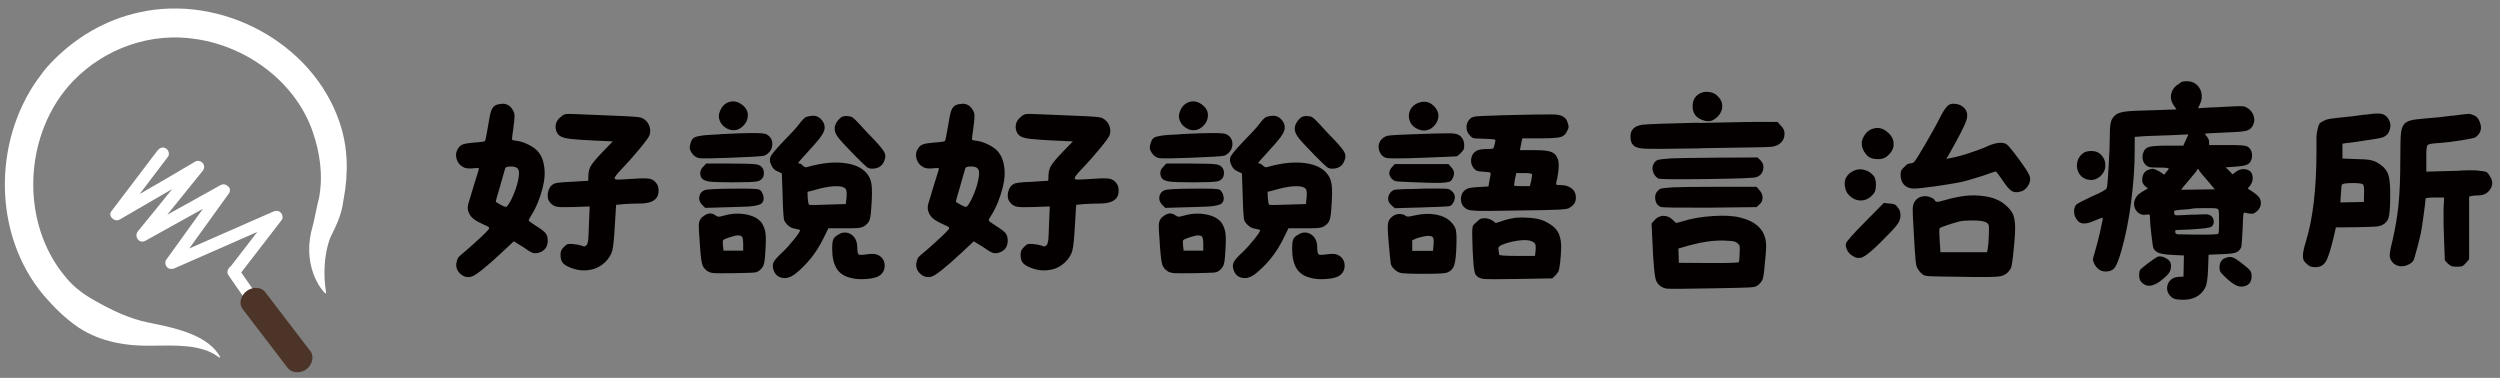 <?xml version="1.0" encoding="UTF-8"?>
<svg id="_圖層_1" xmlns="http://www.w3.org/2000/svg" viewBox="0 0 228.98 34.61">
  <rect x="0" y="0" width="228.98" height="34.61" fill="#808080" stroke="none"/>
  <defs>
    <style>
      .cls-1 {
        fill: #fff;
      }

      .cls-2 {
        fill: #4c3428;
      }

      .cls-3 {
        fill: #040000;
      }
    </style>
  </defs>
  <g>
    <path class="cls-3" d="M51.45,10.62c.16-.11.3-.17.43-.18.13-.02.49,0,1.06.02.67.03,1.79.08,3.37.14,1.44.05,2.25.11,2.46.19.31.14.53.36.67.66.13.3.15.6.06.91-.05.17-.35.58-.89,1.24-.55.66-1.11,1.3-1.71,1.92-.41.44-.61.7-.61.8,0,.08.09.12.26.13.17,0,.7-.02,1.57-.08.67-.05,1.13-.04,1.37,0,.24.05.45.18.62.4.14.17.21.4.21.69s-.07.52-.21.69c-.27.33-.77.49-1.5.49-.42,0-.91.02-1.45.05l-.73.07-.12,1.94c-.06,1.14-.14,1.89-.23,2.25-.09.36-.31.72-.66,1.07-.33.3-.66.5-1.01.61-.76.22-1.5.17-2.22-.14-.31-.12-.53-.27-.66-.43-.12-.16-.19-.39-.19-.69,0-.19.02-.33.06-.42s.13-.21.27-.35.25-.22.33-.24c.08-.02.23-.03.47-.01.31.03.57.08.77.14.14.06.24.09.29.08.05,0,.12-.05.2-.13.06-.06.11-.2.14-.42s.05-.7.07-1.45l.07-1.66-1.43.05c-.81.03-1.34.02-1.59-.03s-.46-.19-.63-.41c-.19-.23-.24-.54-.17-.91.08-.37.26-.63.54-.77.12-.09.68-.16,1.66-.19.23-.02.48-.03.73-.05.25-.02.44-.03.56-.03s.19-.01.19-.01c.01,0,.02-.15.02-.45,0-.34.08-.65.23-.92.16-.27.5-.68,1.03-1.23l.98-1.01-1.55-.07c-1.05-.05-1.83-.1-2.34-.16-.47-.05-.8-.15-.99-.29-.2-.15-.32-.38-.36-.71-.03-.44.15-.79.54-1.06l.02-.04ZM47.37,15.4c-.12-.11-.33-.16-.62-.15-.29,0-.45.07-.48.17,0,.02-.02.1-.07.25s-.1.34-.17.59c-.07.24-.14.48-.2.71-.28.94-.42,1.43-.42,1.48s.16.16.49.33c.26.14.43.19.5.15s.22-.25.43-.65c.31-.64.53-1.25.64-1.84.12-.59.08-.93-.11-1.04h.01ZM45.39,9.64c.16-.08.37-.12.66-.14.26,0,.5.09.7.28.19.22.3.41.35.59.05.19.02.61-.07,1.28-.09.66-.14,1.03-.14,1.11,0,.06.15.11.44.14.28.03.58.12.91.27s.59.31.8.48c.41.34.67.83.78,1.46.12.63.08,1.32-.11,2.07-.25.98-.6,1.83-1.05,2.55-.16.24-.23.38-.23.45s.23.23.68.52c.45.28.74.5.87.67.12.16.19.38.19.66,0,.56-.26.93-.77,1.1-.23.08-.44.08-.62.02-.18-.06-.49-.25-.92-.56l-.8-.49-1.08,1.01c-1.47,1.37-2.4,2.11-2.78,2.22-.36.11-.69.04-1-.22-.3-.26-.44-.57-.41-.95.03-.23.09-.41.16-.54.08-.12.34-.36.77-.7,1.12-.98,1.8-1.62,2.04-1.92.06-.08.06-.14,0-.2-.07-.06-.28-.16-.64-.32-.41-.19-.7-.37-.87-.54s-.3-.38-.37-.63c-.05-.17-.05-.37,0-.6.06-.23.25-.86.57-1.89.28-.87.42-1.33.42-1.38,0-.06-.2-.07-.58-.02-.39.03-.68,0-.87-.12-.3-.16-.49-.4-.6-.74-.1-.34-.06-.65.13-.95.11-.19.26-.32.46-.39.2-.07.55-.13,1.07-.17.56-.03.87-.08.94-.14.05-.06.14-.52.28-1.36.11-.69.2-1.16.29-1.4.09-.25.22-.42.41-.52h0Z"/>
    <path class="cls-3" d="M76.83,21.46c.33-.2.67-.22,1.03-.05.44.24.66.66.66,1.29,0,.36.05.56.14.61.09.05.35.04.77-.02.42-.06.74-.05.96.05.42.2.63.53.64.98,0,.45-.2.79-.62,1.01-.26.12-.65.2-1.17.23-.51.03-.97,0-1.36-.12-.58-.14-1-.43-1.26-.86s-.4-1.02-.4-1.79c0-.41.03-.69.1-.86s.24-.33.51-.47ZM68.07,22.38c0-.39-.04-.63-.11-.7-.07-.08-.2-.12-.38-.12-.16,0-.4.06-.74.17s-.53.19-.6.26c-.05.06-.05.23-.02.52l.05.45h1.8v-.58ZM64.35,19.87c.42-.37.82-.42,1.19-.14.11.08.2.12.28.12s.27-.04.56-.12c.69-.19,1.35-.21,2-.08s1.11.39,1.4.78c.17.3.28.58.32.85.05.26.06.75.02,1.45-.03.72-.08,1.2-.15,1.45s-.22.46-.46.63c-.12.09-.3.15-.53.16-.22.02-.81.03-1.77.05-.91.01-1.48.01-1.73,0s-.45-.06-.61-.14c-.26-.16-.44-.36-.53-.6s-.16-.78-.22-1.63c-.09-1.19-.13-1.9-.11-2.14.02-.24.13-.46.32-.65h.02ZM64.53,17.42c.19-.08,1.03-.13,2.54-.14,1.51-.02,2.34.01,2.49.09.14.09.25.24.32.45.07.2.08.39.04.56-.06.12-.12.22-.18.27s-.2.11-.42.16-.49.09-.81.11c-.31.01-.83.03-1.55.05l-2.37.07-.28-.28c-.22-.22-.31-.47-.26-.75s.2-.48.47-.58h.01ZM64.67,14.98h2.32c1.25,0,2.02.03,2.31.08.29.05.49.2.6.43.09.23.09.47,0,.72-.11.22-.3.36-.58.41s-1.01.08-2.2.08-1.88-.03-2.21-.08c-.34-.06-.56-.17-.67-.34-.19-.39-.12-.73.19-1.03l.26-.28h-.02ZM65.94,12.29c2.56-.14,3.97-.14,4.24,0,.37.19.56.49.56.91,0,.25-.07.47-.22.66s-.32.32-.53.4c-.23.06-1.27.12-3.11.19-1.56.06-2.49.07-2.8.04-.3-.04-.55-.21-.74-.51-.11-.17-.17-.32-.17-.44s.03-.3.11-.52.18-.36.32-.43c.14-.07.36-.13.67-.17.31-.05.86-.08,1.68-.12h-.01ZM77.03,10.74c.23-.11.47-.14.7-.09.16,0,.29.06.4.14.11.08.3.26.57.56.41.45.88.96,1.43,1.52.48.51.78.89.89,1.12s.09.5-.05.8c-.19.44-.55.66-1.1.66-.19,0-.35-.05-.49-.16-.14-.11-.49-.45-1.05-1.01-.75-.77-1.25-1.3-1.49-1.6-.24-.3-.37-.57-.38-.78-.03-.2,0-.41.13-.63.12-.22.27-.39.46-.52h-.02ZM77.43,17.27c-.17-.17-.52-.24-1.06-.21s-1.15.16-1.85.37l-.56.14.02.56c.03.36.07.56.12.61.03.05.6.05,1.71,0l1.66-.05.07-.63c.03-.44,0-.7-.12-.8h.01ZM73.85,10.72c.12-.06.33-.1.61-.12.34,0,.62.15.84.43.22.29.28.6.19.92-.06.19-.19.41-.37.66-.19.25-.56.68-1.12,1.29-.59.64-.89.98-.89,1.03,0,.03.04.05.12.05s.18.06.3.19c.11.09.2.15.27.15s.22-.03.46-.11c1.09-.28,2.08-.38,2.96-.29.88.09,1.55.35,2,.78.33.31.53.7.6,1.16s.06,1.24-.03,2.33c-.03.5-.09.85-.18,1.04s-.25.36-.48.5c-.14.08-.31.13-.51.15-.19.02-.62.03-1.27.03h-1.48l-.42.86c-.66,1.37-1.56,2.5-2.71,3.39-.31.2-.59.31-.84.31-.55,0-.9-.26-1.06-.77-.09-.25-.08-.49.03-.71.12-.22.4-.53.83-.92.3-.28.63-.66,1.01-1.12.38-.47.57-.76.57-.87,0-.03-.13-.07-.4-.12-.25-.03-.47-.12-.66-.28s-.32-.33-.4-.52c-.06-.25-.11-1.01-.14-2.29l-.07-1.99-.4-.19c-.25-.09-.44-.28-.56-.56-.16-.31-.18-.58-.06-.81s.49-.67,1.11-1.32c.75-.76,1.24-1.3,1.48-1.61.26-.36.48-.59.65-.68h.02ZM66.45,9.5c.5-.31.99-.29,1.49.07.49.36.66.81.5,1.36-.06.23-.2.44-.4.63-.2.19-.42.31-.65.35-.33.06-.65-.02-.96-.23s-.51-.51-.58-.87c-.03-.22.01-.46.13-.72.12-.27.28-.46.48-.59h-.01Z"/>
    <path class="cls-3" d="M93.59,10.62c.16-.11.3-.17.43-.18.13-.02.49,0,1.06.02.67.03,1.79.08,3.37.14,1.44.05,2.25.11,2.46.19.31.14.53.36.67.66.13.3.15.6.06.91-.05.17-.35.58-.89,1.24-.55.66-1.11,1.3-1.71,1.92-.41.44-.61.7-.61.8,0,.08.09.12.26.13.17,0,.7-.02,1.57-.08.67-.05,1.13-.04,1.37,0,.24.05.45.18.62.4.14.17.21.4.21.69s-.07.52-.21.69c-.27.33-.77.49-1.5.49-.42,0-.91.02-1.45.05l-.73.07-.12,1.94c-.06,1.14-.14,1.89-.23,2.25s-.31.72-.66,1.07c-.33.3-.66.5-1.01.61-.76.22-1.5.17-2.22-.14-.31-.12-.53-.27-.66-.43-.12-.16-.19-.39-.19-.69,0-.19.02-.33.06-.42s.13-.21.27-.35.25-.22.33-.24c.08-.02.23-.03.47-.01.31.03.57.08.77.14.14.06.24.09.29.08.05,0,.12-.05.2-.13.06-.06.11-.2.14-.42s.05-.7.07-1.45l.07-1.66-1.43.05c-.81.03-1.34.02-1.59-.03s-.46-.19-.63-.41c-.19-.23-.24-.54-.17-.91.08-.37.26-.63.54-.77.12-.09.68-.16,1.66-.19.23-.02.48-.03.73-.05s.44-.03.56-.03.19-.01.19-.01c0,0,.02-.15.02-.45,0-.34.08-.65.23-.92.16-.27.5-.68,1.03-1.23l.98-1.01-1.55-.07c-1.05-.05-1.83-.1-2.34-.16-.47-.05-.8-.15-.99-.29-.2-.15-.32-.38-.36-.71-.03-.44.15-.79.54-1.06l.02-.04ZM89.51,15.4c-.12-.11-.33-.16-.62-.15-.29,0-.45.07-.48.17,0,.02-.02.1-.07.25s-.1.34-.17.59c-.07.24-.14.48-.2.71-.28.94-.42,1.43-.42,1.48s.16.16.49.33c.26.14.43.19.5.15s.22-.25.43-.65c.31-.64.53-1.25.64-1.84.12-.59.08-.93-.11-1.04h0ZM87.52,9.64c.16-.08.37-.12.66-.14.26,0,.5.09.7.28.19.22.3.41.35.59.05.19.02.61-.07,1.28-.09.66-.14,1.03-.14,1.11,0,.06.15.11.44.14.28.03.58.12.91.27.33.15.59.31.8.48.41.34.67.83.78,1.46.12.63.08,1.32-.11,2.07-.25.98-.6,1.83-1.05,2.55-.16.24-.23.38-.23.45s.23.23.68.52c.45.28.74.5.87.67.12.16.19.38.19.66,0,.56-.26.93-.77,1.1-.23.08-.44.08-.62.02-.18-.06-.49-.25-.92-.56l-.8-.49-1.08,1.01c-1.47,1.37-2.4,2.11-2.78,2.22-.36.11-.69.04-1-.22-.3-.26-.44-.57-.41-.95.03-.23.09-.41.16-.54.08-.12.34-.36.77-.7,1.12-.98,1.8-1.62,2.04-1.92.06-.08.06-.14,0-.2-.07-.06-.28-.16-.64-.32-.41-.19-.7-.37-.87-.54s-.3-.38-.37-.63c-.05-.17-.05-.37,0-.6.06-.23.25-.86.57-1.89.28-.87.42-1.33.42-1.38,0-.06-.2-.07-.58-.02-.39.03-.68,0-.87-.12-.3-.16-.49-.4-.6-.74-.1-.34-.06-.65.13-.95.11-.19.26-.32.46-.39.2-.07.55-.13,1.07-.17.56-.03.87-.08.94-.14.05-.06.14-.52.28-1.36.11-.69.2-1.16.29-1.4.09-.25.22-.42.41-.52h0Z"/>
    <path class="cls-3" d="M118.96,21.46c.33-.2.67-.22,1.03-.05.44.24.66.66.66,1.29,0,.36.05.56.14.61.09.05.35.04.77-.02s.74-.05.96.05c.42.2.63.53.64.98,0,.45-.2.79-.62,1.01-.26.12-.65.2-1.17.23-.51.03-.97,0-1.36-.12-.58-.14-1-.43-1.26-.86s-.4-1.02-.4-1.79c0-.41.03-.69.1-.86s.24-.33.51-.47ZM110.21,22.38c0-.39-.04-.63-.11-.7-.07-.08-.2-.12-.38-.12-.16,0-.4.06-.74.17s-.53.19-.6.26c-.05.06-.05.23-.02.52l.05.45h1.8v-.58ZM106.48,19.87c.42-.37.82-.42,1.19-.14.11.08.2.12.28.12s.27-.04.56-.12c.69-.19,1.35-.21,2-.08s1.11.39,1.4.78c.17.3.28.58.32.85.05.26.06.75.02,1.45-.03.72-.08,1.2-.15,1.45s-.22.46-.46.63c-.12.09-.3.15-.53.16-.22.02-.81.03-1.77.05-.91.01-1.48.01-1.73,0s-.45-.06-.61-.14c-.26-.16-.44-.36-.53-.6s-.16-.78-.22-1.63c-.09-1.19-.13-1.9-.11-2.14.02-.24.13-.46.32-.65h.02ZM106.67,17.42c.19-.08,1.03-.13,2.54-.14,1.51-.02,2.34.01,2.49.09.14.09.25.24.32.45.07.2.08.39.04.56-.06.12-.12.22-.18.27s-.2.11-.42.16-.49.09-.81.11c-.31.01-.83.03-1.55.05l-2.37.07-.28-.28c-.22-.22-.31-.47-.26-.75.05-.28.2-.48.47-.58h.01ZM106.81,14.98h2.32c1.25,0,2.02.03,2.31.08.29.05.49.2.6.43.09.23.09.47,0,.72-.11.22-.3.36-.58.41s-1.01.08-2.2.08-1.88-.03-2.21-.08c-.34-.06-.56-.17-.67-.34-.19-.39-.12-.73.19-1.03l.26-.28h-.02ZM108.08,12.29c2.56-.14,3.97-.14,4.24,0,.37.19.56.49.56.91,0,.25-.07.47-.22.66s-.32.32-.53.4c-.23.06-1.27.12-3.11.19-1.56.06-2.49.07-2.8.04-.3-.04-.55-.21-.74-.51-.11-.17-.17-.32-.17-.44s.03-.3.11-.52.18-.36.32-.43c.14-.07.36-.13.67-.17.31-.05.86-.08,1.68-.12h0ZM119.17,10.74c.23-.11.47-.14.7-.09.16,0,.29.06.4.14.11.08.3.26.57.56.41.45.88.96,1.43,1.52.48.51.78.89.89,1.12s.09.5-.05.8c-.19.44-.55.66-1.1.66-.19,0-.35-.05-.49-.16-.14-.11-.49-.45-1.05-1.01-.75-.77-1.25-1.3-1.49-1.6-.24-.3-.37-.57-.38-.78-.03-.2.01-.41.13-.63.12-.22.27-.39.46-.52h-.02ZM119.57,17.27c-.17-.17-.52-.24-1.06-.21s-1.15.16-1.85.37l-.56.14.02.56c.03.36.07.56.12.61.03.05.6.05,1.71,0l1.66-.05.07-.63c.03-.44,0-.7-.12-.8h0ZM115.99,10.72c.12-.06.33-.1.61-.12.34,0,.62.15.84.43.22.29.28.6.19.92-.06.19-.19.41-.37.66-.19.25-.56.68-1.12,1.29-.59.64-.89.98-.89,1.03,0,.03.04.05.12.05s.18.06.3.19c.11.09.2.15.27.15s.22-.03.46-.11c1.09-.28,2.08-.38,2.96-.29s1.55.35,2,.78c.33.31.53.7.6,1.16s.06,1.24-.03,2.33c-.03.5-.09.85-.18,1.04-.09.19-.25.36-.48.5-.14.08-.31.13-.51.15-.19.02-.62.03-1.27.03h-1.48l-.42.86c-.66,1.37-1.56,2.5-2.71,3.39-.31.2-.59.31-.84.31-.55,0-.9-.26-1.06-.77-.09-.25-.08-.49.03-.71.12-.22.4-.53.83-.92.3-.28.63-.66,1.01-1.12.38-.47.57-.76.57-.87,0-.03-.13-.07-.4-.12-.25-.03-.47-.12-.66-.28s-.32-.33-.4-.52c-.06-.25-.11-1.01-.14-2.29l-.07-1.99-.4-.19c-.25-.09-.44-.28-.56-.56-.16-.31-.18-.58-.06-.81s.49-.67,1.11-1.32c.75-.76,1.24-1.3,1.48-1.61.26-.36.48-.59.65-.68h.02ZM108.59,9.5c.5-.31.99-.29,1.49.07.49.36.66.81.5,1.36-.06.23-.2.44-.4.63-.2.19-.42.31-.65.35-.33.06-.65-.02-.96-.23s-.51-.51-.58-.87c-.03-.22.01-.46.13-.72.12-.27.28-.46.48-.59h0Z"/>
    <path class="cls-3" d="M140.33,22.12c-.26-.14-.7-.17-1.31-.08s-1.12.23-1.55.43c-.12.08-.2.14-.22.19-.02.05-.02.13.01.26.03.2.05.34.05.4,0,.08.55.12,1.64.12h1.64l.05-.4c.03-.28.03-.48,0-.61s-.13-.23-.31-.31ZM138.63,19.97c.34-.05.76-.06,1.25-.03.49.02.89.08,1.21.17.37.12.71.3,1.02.52s.52.47.65.75c.12.27.2.58.22.95.02.37,0,.92-.08,1.67-.05.41-.09.67-.13.78-.04.12-.13.25-.27.41l-.33.31-3.18.05c-1.72.03-2.74.03-3.08,0-.34-.03-.59-.16-.76-.4-.17-.28-.27-1.53-.31-3.74,0-.36.02-.59.05-.68s.14-.22.33-.37c.16-.16.28-.26.36-.3.09-.05.22-.07.39-.07.27,0,.51.07.72.21l.31.23.54-.17c.31-.12.68-.22,1.1-.28h-.01ZM131.3,22.45c.03-.34.02-.57-.04-.68-.05-.11-.21-.17-.46-.17-.3.02-.65.1-1.05.23l-.4.17v.98h1.9l.05-.54h0ZM127.57,19.8c.16-.12.35-.19.57-.2.23,0,.41.03.55.13.09.08.19.11.28.11s.3-.04.61-.11c.7-.16,1.34-.18,1.92-.08s1.03.32,1.36.64c.25.25.41.49.47.71.06.23.09.67.07,1.32-.02.97-.09,1.63-.21,1.98s-.37.58-.72.69c-.22.06-.92.09-2.11.09s-1.89-.03-2.11-.09c-.2-.06-.39-.18-.57-.35-.17-.17-.27-.34-.3-.51-.03-.19-.09-.83-.19-1.92-.08-.91-.1-1.49-.06-1.74.04-.26.18-.48.43-.67h.01ZM129.05,17.32c1.14-.05,2-.06,2.58-.05.51,0,.84.01.97.03.13.02.25.09.36.2.16.12.25.27.28.44.03.16,0,.33-.08.52-.09.19-.19.32-.32.4-.08.05-.95.09-2.62.14l-2.46.07-.3-.26c-.2-.17-.31-.37-.32-.59,0-.22.08-.43.25-.63.11-.11.23-.18.36-.21s.57-.05,1.3-.07h0ZM127.74,15.03h4.94l.23.28c.28.26.34.58.17.96-.06.14-.13.24-.2.31-.07.06-.25.11-.54.14-.29.03-.63.04-1.02.03-.39,0-1.01-.03-1.87-.06-.86-.03-1.36-.06-1.52-.08s-.3-.09-.42-.2c-.34-.34-.35-.71-.02-1.1l.26-.28h-.01ZM129.52,12.29c1.73-.06,2.8-.09,3.21-.08.41,0,.69.05.84.13.36.19.54.52.54,1.01,0,.17-.02.29-.06.36s-.13.18-.27.32c-.03.03-.08.07-.14.13-.06.05-.11.09-.14.12-.03.02-.05.03-.05.03-.02.02-1.06.06-3.14.14s-3.21.08-3.4,0c-.33-.14-.53-.39-.61-.76-.08-.37,0-.68.26-.95.17-.17.36-.27.56-.31.26-.05,1.06-.09,2.39-.14h.01ZM140.33,15.99c0-.09-.24-.14-.72-.14h-.73l-.12.54c-.06.34-.09.54-.09.59s.25.07.75.07h.7l.12-.47c.06-.31.09-.51.09-.59ZM137.36,10.56c2.62-.06,4.2-.09,4.74-.08.54,0,.89.07,1.07.2.22.12.36.32.42.59.06.17.09.3.08.37,0,.08-.05.19-.13.35-.12.3-.32.48-.6.56-.27.08-.89.12-1.86.12h-1.64l-.07.26s-.02.14-.05.27c-.03.13-.05.23-.05.29l-.07.26h1.26c.72,0,1.22.04,1.52.13.3.09.51.26.63.52.23.36.21,1.14-.07,2.34-.02.09,0,.15.02.18.03.02.15.03.35.03.44,0,.78.1,1.04.31.26.2.39.49.39.86,0,.28-.1.52-.3.7-.16.14-.29.23-.39.27-.1.04-.36.07-.78.11-.59.03-2.09.06-4.5.09-1.59.03-2.61.04-3.06.02-.44-.02-.74-.06-.88-.12-.41-.19-.61-.5-.62-.94,0-.44.18-.76.57-.96.14-.08.5-.13,1.08-.16l.87-.05.07-.42c.06-.36.1-.57.12-.63.02-.14,0-.22-.06-.24-.05-.02-.25-.04-.57-.06-.28-.02-.47-.04-.57-.07s-.21-.11-.32-.23c-.22-.26-.3-.56-.25-.9.06-.34.23-.58.53-.74.19-.09.49-.14.91-.14.34,0,.53-.02.58-.06s.11-.25.19-.65c.03-.09,0-.15-.09-.17s-.4-.04-.91-.06c-.47-.01-.77-.03-.91-.04-.14-.02-.26-.08-.35-.19-.27-.25-.39-.54-.38-.87.02-.34.16-.61.42-.81.14-.08.33-.13.58-.15s.92-.05,2.01-.08h.03ZM129.94,9.41c.56-.2,1.04-.08,1.44.35.4.44.47.91.22,1.43-.19.34-.44.57-.75.69s-.63.1-.96-.04c-.37-.16-.63-.4-.76-.74-.13-.33-.13-.67.02-.99.15-.33.41-.56.79-.71h0Z"/>
    <path class="cls-3" d="M159.11,22.24c-.12-.08-.26-.13-.4-.15-.14-.02-.44-.04-.89-.06-.95-.01-2.01.14-3.18.47l-.91.26.02.66.02.65,2.74.02c1.81.01,2.73-.02,2.76-.09.03-.06.05-.34.07-.84.02-.34.01-.56-.01-.64-.02-.09-.1-.17-.22-.27h0ZM152.09,19.8c.44-.09.82.03,1.15.37l.28.26.59-.16c.78-.25,1.69-.41,2.74-.48,1.04-.07,1.88-.03,2.5.13,1.45.34,2.25,1.09,2.39,2.23.05.3.02.94-.09,1.92-.06.78-.13,1.28-.2,1.49s-.24.42-.52.62c-.11.08-.36.13-.75.15s-1.52.05-3.39.08c-2.61.05-4,.06-4.17.02-.42-.08-.73-.31-.91-.68-.16-.3-.28-1.56-.37-3.79l-.07-1.5.26-.28c.17-.2.37-.33.59-.37h-.03ZM153.12,17.16c.64-.03,2.1-.05,4.4-.05h3.37l.26.31c.19.2.28.42.29.67,0,.24-.08.45-.27.62l-.28.26-4.24.05c-2.82.01-4.34,0-4.54-.07-.28-.12-.45-.35-.5-.68s.03-.6.25-.82c.11-.11.23-.17.37-.2.14-.02.44-.05.89-.08h0ZM152.9,14.51c.55-.03,2.05-.05,4.52-.07l3.56-.02.26.26c.25.25.33.55.24.89-.09.34-.3.56-.64.66-.22.08-1.74.13-4.55.17-2.82.03-4.29.02-4.41-.05-.23-.14-.39-.36-.48-.64-.09-.29-.05-.55.11-.79.11-.16.24-.25.39-.29s.49-.07,1.02-.11h-.02ZM155.62,11.26c3.6-.08,5.7-.11,6.28-.09h.91l.31.35c.22.22.33.45.33.7,0,.36-.11.65-.34.86-.23.22-.54.34-.92.37-.28.03-2.35.07-6.2.12-.11.01-.25.02-.42.02-2.87.05-4.56.06-5.06.02s-.83-.16-.98-.4c-.02-.03-.03-.05-.05-.05-.09-.17-.14-.38-.14-.64s.05-.47.16-.62t.02-.02c.17-.25.49-.4.95-.46.46-.05,2.02-.11,4.67-.17h.49-.01ZM155.79,8.52c.19-.09.41-.13.68-.1.27.02.48.1.66.22.45.34.65.74.61,1.19-.05.44-.28.8-.7,1.08-.34.25-.76.26-1.26.02-.5-.22-.75-.62-.75-1.21s.26-.99.77-1.21h-.01Z"/>
    <path class="cls-3" d="M172.55,18.59l.49.05c.22.01.38.04.48.08.1.04.2.13.29.27.17.19.26.43.26.73s-.1.58-.31.86c-.2.28-.69.8-1.47,1.57-.76.76-1.31,1.22-1.64,1.38s-.65.12-.96-.09c-.22-.12-.39-.3-.51-.54-.12-.23-.15-.44-.1-.61.05-.19.63-.84,1.75-1.97l1.71-1.73h.01ZM181.79,20.32c-.19-.08-.54-.12-1.06-.13-.51,0-.92.02-1.22.08-.31.08-.69.19-1.14.34-.44.15-.68.25-.71.29-.05.08-.05.46,0,1.15l.07,1.05h4.26l.07-.3c.05-.3.08-.7.1-1.2s.02-.81,0-.94c-.03-.16-.16-.27-.37-.35h0ZM179.43,18.02c.66-.12,1.32-.16,1.98-.09.66.06,1.21.2,1.63.42.27.12.52.31.77.54s.43.46.54.68c.11.25.18.57.21.96.03.39,0,1.12-.11,2.19-.1,1.07-.19,1.68-.27,1.84-.25.47-.64.73-1.17.77-.37.05-1.56.06-3.56.02-1.47-.02-2.36-.03-2.68-.05-.32-.01-.53-.06-.64-.14-.16-.12-.27-.23-.34-.33-.07-.09-.13-.2-.2-.33s-.11-.36-.14-.69-.06-.68-.08-1.04-.06-.95-.1-1.76c-.06-1.02-.09-1.64-.08-1.87,0-.23.05-.43.13-.59.22-.39.55-.58,1.01-.58.19,0,.37.04.56.13s.31.19.37.32c.05.05.11.07.2.07s.28-.05.6-.14c.47-.14.93-.25,1.38-.33h-.01ZM169.69,15.68c.33-.17.67-.22,1.04-.13s.68.29.93.62c.11.19.16.44.16.76s-.05.57-.16.74c-.33.44-.72.67-1.17.69-.45.02-.86-.17-1.21-.57-.17-.19-.27-.45-.31-.8s.03-.62.19-.84c.12-.19.3-.34.54-.47h-.01ZM171.66,11.75c.39-.08.76,0,1.1.26.47.34.69.74.68,1.21,0,.46-.26.85-.72,1.18-.22.14-.51.2-.86.17-.34-.02-.61-.11-.8-.28-.27-.27-.44-.56-.51-.87-.07-.31-.02-.62.15-.91.22-.41.54-.66.96-.75h0ZM178.38,9.69c.12-.09.23-.15.32-.17.09-.02.24-.03.46,0,.28.03.53.16.75.37.28.3.34.68.19,1.15-.15.47-.68,1.49-1.57,3.07l-.26.44.37-.07c.45-.08,1-.22,1.64-.43s1.16-.4,1.57-.57c.86-.42,1.5-.51,1.92-.28.14.08.51.52,1.1,1.32.59.8.93,1.32,1.01,1.56.12.3.08.61-.13.94s-.49.51-.83.56c-.28.06-.52.02-.73-.13-.2-.15-.46-.46-.77-.93-.37-.54-.58-.82-.62-.82s-.46.14-1.25.42c-.89.28-1.58.48-2.06.58-.55.11-1.31.23-2.28.37-.97.13-1.6.2-1.88.2-.41,0-.71-.11-.93-.34-.21-.23-.32-.53-.32-.9,0-.19.02-.32.06-.41s.13-.19.27-.32c.19-.22.36-.33.52-.33.14,0,.27-.04.37-.12.11-.09.46-.64,1.04-1.64.58-1,1.06-1.86,1.42-2.58.23-.45.44-.76.63-.94h-.01Z"/>
    <path class="cls-3" d="M203.75,23.67c.26-.14.51-.17.72-.1.22.07.55.29,1.01.66.34.26.55.46.63.58s.12.29.12.49c0,.41-.15.69-.45.84-.3.14-.59.15-.89.03-.3-.12-.68-.4-1.15-.86-.19-.19-.31-.32-.37-.41-.05-.09-.08-.21-.08-.39,0-.4.15-.69.45-.86v.02ZM197.6,23.52c.22-.08.48-.04.77.12.3.16.45.35.47.58.03.28-.02.53-.15.74-.13.21-.42.48-.85.81-.75.54-1.34.54-1.76,0-.09-.11-.15-.29-.15-.54s.03-.43.11-.54c.08-.09.33-.3.76-.62.43-.32.7-.5.81-.55h-.01ZM190.87,13.97c.19-.09.42-.14.7-.14.37,0,.68.13.92.4.24.26.36.58.34.95,0,.37-.16.68-.44.95-.34.3-.71.41-1.1.33-.37-.06-.66-.25-.86-.57-.19-.32-.25-.66-.17-1.03s.28-.66.61-.88h0ZM203.19,19.22c-.03-.08-.12-.12-.26-.14s-.45-.02-.94-.02c-.72,0-1.12.02-1.19.05-.08.03-.38.06-.89.09-.41.03-.64.06-.7.08-.06.02-.09.1-.07.22v.02c0,.12.08.19.21.2.12,0,.59-.01,1.4-.06h.28c.59-.03.96-.04,1.1-.03.14,0,.27.06.4.15.14.12.22.29.23.48.02.2-.05.36-.18.48-.17.16-1.26.27-3.25.33-.09,0-.12.07-.09.21,0,.11.1.17.26.18.16,0,.72.02,1.69.03,1.29.01,1.96-.02,1.99-.09.05-.09.07-.46.07-1.09s-.02-1-.05-1.09h-.01ZM201.46,15.66c-.09-.17-.16-.22-.21-.14,0,.02-.02.03-.02.05,0,.05-.25.36-.75.94-.22.25-.39.46-.52.62-.12.16-.19.25-.19.25,0,0,.54,0,1.57-.02l1.52-.02-.63-.75c-.45-.52-.71-.82-.77-.91v-.02ZM199.7,7.56c.16-.09.37-.13.64-.12.27,0,.5.08.67.18.31.19.52.47.61.84s.05.75-.14,1.12l-.16.33,1.19-.07c.23,0,.61-.02,1.12-.05.52-.03.85-.05,1.01-.05.42-.02.69-.02.82,0,.12,0,.27.07.42.17.3.2.48.47.56.79s.02.62-.16.9c-.12.2-.34.34-.63.4-.3.06-.93.11-1.89.14-1.2.05-1.8.08-1.8.12s.06.12.19.27c.12.15.19.32.19.5v.26h1.64c1.09-.02,1.72.03,1.87.14.19.11.31.26.37.47.06.2.07.41.02.61-.06.26-.19.45-.39.55-.2.1-.55.17-1.06.2l-.94.07.33.31.3.33.31-.23c.2-.16.43-.24.69-.25.26,0,.47.07.64.22.14.16.21.35.21.59s-.07.45-.21.66c-.17.19-.25.3-.23.33.02,0,.17.1.47.3.28.19.47.36.57.51.1.15.15.32.15.52,0,.25-.11.48-.33.7-.14.12-.25.2-.33.23s-.19.04-.32.02c-.25-.03-.41-.06-.49-.09-.05-.02-.08-.02-.09,0,0,.01-.03.08-.05.2,0,.12-.03.27-.03.46s-.02.45-.03.8c-.05,1-.1,1.58-.14,1.73-.11.23-.28.39-.51.47-.22.08-.66.12-1.3.14l-1.17.05-.05,1.31c-.03.89-.12,1.46-.26,1.71-.42.79-1.16,1.16-2.23,1.1-.26-.01-.45-.04-.56-.07-.11-.03-.22-.1-.35-.21-.34-.34-.44-.73-.28-1.15.16-.39.47-.61.94-.66l.49-.02.02-.96.02-.98-1.03-.05c-.58-.03-.99-.09-1.23-.17-.24-.09-.42-.23-.53-.43-.05-.11-.11-.55-.2-1.33s-.13-1.35-.13-1.71c0-.06-.11-.08-.33-.05-.31.06-.58-.02-.8-.23s-.32-.47-.32-.76.13-.57.36-.83c.22-.17.43-.31.63-.42l.28-.16-.23-.19c-.24-.19-.33-.45-.28-.78.05-.34.21-.58.49-.71.2-.09.37-.13.49-.12.12.01.31.09.56.23l.47.31.19-.26c.14-.14.21-.24.21-.3s-.3-.09-.91-.09c-.37,0-.63-.01-.77-.03s-.26-.08-.35-.15c-.17-.14-.29-.32-.34-.55s-.03-.45.06-.67c.09-.27.27-.43.54-.5.27-.07.82-.11,1.66-.11h1.45l.47-1.03-1.52.07c-1.5.06-2.32.09-2.46.09l-.94.07v1.19c0,1.5-.11,3.07-.32,4.71-.21,1.64-.5,3.12-.88,4.45-.23.83-.44,1.36-.62,1.61s-.46.37-.83.37c-.45,0-.8-.23-1.05-.7-.08-.17-.12-.3-.13-.38,0-.09.04-.26.13-.53.22-.73.41-1.47.57-2.2s.23-1.11.2-1.12c-.03-.02-.27.07-.72.26-.49.22-.86.31-1.14.26-.27-.05-.49-.23-.64-.56-.09-.17-.13-.38-.12-.62.02-.24.09-.42.21-.55.09-.09.56-.34,1.4-.73.87-.37,1.33-.63,1.38-.77s.11-.79.17-1.94c.07-1.16.11-2.11.11-2.86,0-.64.04-1.08.12-1.33s.24-.46.49-.63c.17-.12.47-.21.88-.26s1.31-.09,2.68-.12l1.94-.07-.21-.3c-.28-.39-.37-.79-.26-1.18.11-.4.38-.71.8-.92l.02-.05Z"/>
    <path class="cls-3" d="M224.66,10.6c.78-.11,1.25-.17,1.42-.17s.34.05.53.14c.22.09.38.27.49.54.27.61.14,1.1-.37,1.47-.11.06-.53.15-1.28.27-.74.12-1.42.2-2.02.25-.08,0-.18,0-.31.02-.45.03-.71.09-.78.18-.07.09-.11.36-.11.83v1.59l2.62-.07h.14c.84-.06,1.49-.07,1.93-.03.44.04.72.09.82.14s.22.2.34.43c.25.39.25.77,0,1.15-.24.37-.61.56-1.11.56-.25,0-.45.02-.61.05l-.21.07v5.73l-.3.35c-.14.16-.26.25-.34.28-.09.03-.25.05-.48.05s-.37-.02-.47-.05-.21-.11-.35-.23l-.28-.3-.07-1.8c-.05-1.08-.06-2.04-.05-2.88l.05-1.08h-.84c-.58,0-.86.04-.86.12,0,.17-.06.65-.17,1.45s-.19,1.36-.26,1.69c-.09.42-.22.92-.37,1.49s-.25.92-.32,1.04c-.09.14-.25.26-.46.36s-.42.15-.62.15c-.27,0-.51-.09-.73-.26-.22-.22-.34-.44-.35-.68,0-.23.06-.69.24-1.36.26-1.12.45-2.22.56-3.3s.17-2.48.17-4.19c0-1.23.02-2.03.06-2.4s.14-.64.29-.83c.14-.16.34-.27.59-.34.26-.07.71-.13,1.35-.18.83-.06,1.66-.15,2.5-.26h.01ZM216.42,16.87c-.19-.08-.53-.11-1.03-.1-.5,0-.8.05-.89.13-.03.05-.06.33-.09.84l-.05.8,1.05-.02,1.1-.02.02-.77c.02-.53-.02-.81-.12-.84v-.02ZM216.65,10.51c.7-.11,1.18-.14,1.45-.09.27.05.49.2.66.47.19.31.23.64.13.98-.1.34-.31.57-.62.7-.22.08-.8.18-1.73.31-.19.03-.42.07-.7.11s-.5.07-.67.09c-.16.02-.27.03-.32.03l-.3.05v1.36l1.26.05c.54.01.92.03,1.12.06.2.02.42.08.63.17.59.3.97.66,1.15,1.09.17.43.24,1.21.21,2.35,0,.87-.07,1.45-.15,1.72-.09.27-.27.49-.55.64-.16.08-.35.13-.59.15-.23.02-.8.04-1.71.06l-1.97.02-.21.91c-.27,1.12-.5,1.86-.71,2.21s-.53.52-.95.52c-.2,0-.35-.02-.46-.06-.1-.04-.22-.12-.34-.24-.16-.14-.25-.25-.29-.34s-.06-.23-.06-.43c0-.27.09-.68.26-1.24.66-2.12.98-4.91.98-8.36v-1.16c0-.24.03-.49.09-.76.06-.27.12-.44.17-.53.06-.09.18-.18.39-.28.2-.1.4-.16.59-.19.19-.02.48-.06.89-.11.76-.06,1.54-.16,2.34-.28v.02Z"/>
  </g>
  <g>
    <path class="cls-1" d="M29.8,26.89c-.97-1.02-1.44-2.47-1.48-3.87-.02-.77.1-1.57.32-2.32.04-.16.09-.33.12-.49.16-.67.28-1.41.46-2.07.39-2.04.09-4.17-.59-6.11-1.57-4.5-5.94-7.73-10.6-8.44-4.16-.68-8.41.81-11.33,3.83-4.54,4.73-4.94,12.92-.69,17.96.73.91,1.69,1.61,2.7,2.17,1.53.86,3.12,1.64,4.87,1.99.17.04.45.09.63.13,2.02.42,4.89,1.07,5.96,3.03l-.08.06c-1.57-1.27-4.13-1.11-6.06-1.1-2.35.07-4.83-.33-6.83-1.66-1.21-.82-2.24-1.84-3.18-2.93C-.62,21.58-.67,13.05,3.45,7.26c.35-.49.72-.98,1.14-1.42C6.77,3.51,9.63,1.8,12.77,1.13c7.46-1.67,15.83,2.73,18.32,10.04.79,2.26.83,4.72.39,7.04-.08.45-.14.94-.29,1.37-.17.56-.4,1.09-.66,1.61-.12.26-.27.53-.36.8-.38,1.13-.49,2.34-.44,3.54.02.42.07.85.14,1.3,0,0-.09.05-.09.05h0Z"/>
    <path class="cls-1" d="M14.43,13.78c-1.41,1.86-2.82,3.71-4.23,5.57-.35.46.32,1.03.76.76,2.48-1.46,4.99-2.87,7.46-4.35-.23-.29-.45-.58-.68-.88-1.7,2.09-3.38,4.21-5.1,6.29-.39.47.09,1.2.68.88,2.48-1.38,4.96-2.76,7.45-4.14-.25-.25-.51-.51-.76-.76-1.59,2.22-3.2,4.43-4.79,6.65-.14.2-.08.51.09.68.19.19.45.19.68.09,3.2-1.41,6.41-2.81,9.61-4.22-.25-.25-.51-.51-.76-.76-1.27,1.66-2.56,3.32-3.84,4.98-.18.24-.04.62.2.76.29.17.58.04.76-.2,1.27-1.66,2.56-3.32,3.84-4.98.15-.19.07-.52-.09-.68-.19-.19-.45-.19-.68-.09-3.2,1.41-6.41,2.81-9.61,4.22.25.25.51.51.76.76,1.59-2.22,3.2-4.43,4.79-6.65.34-.48-.31-1.02-.76-.76-2.48,1.38-4.96,2.76-7.45,4.14.23.29.45.58.68.88,1.72-2.08,3.39-4.19,5.1-6.29.18-.22.23-.5.04-.73-.17-.21-.48-.29-.72-.14-2.47,1.48-4.97,2.89-7.46,4.35.25.25.51.51.76.76,1.41-1.86,2.82-3.71,4.23-5.57.18-.24.04-.62-.2-.76-.29-.17-.58-.04-.76.2h0Z"/>
    <path class="cls-1" d="M20.91,25.19c.59.85,1.18,1.7,1.77,2.55.17.25.49.36.76.2.24-.14.37-.51.2-.76-.59-.85-1.18-1.7-1.77-2.55-.17-.25-.49-.36-.76-.2-.24.14-.37.51-.2.76h0Z"/>
    <path class="cls-2" d="M26.38,33.73h0c.37.46,1.16.49,1.7.08.52-.4.72-1.15.36-1.63h0s-4.16-5.44-4.16-5.44h0s-.02-.02-.03-.03c-.37-.45-1.11-.44-1.62-.08-.53.37-.77,1.08-.47,1.58.02.03.04.06.06.09h0s4.16,5.44,4.16,5.44Z"/>
  </g>
</svg>